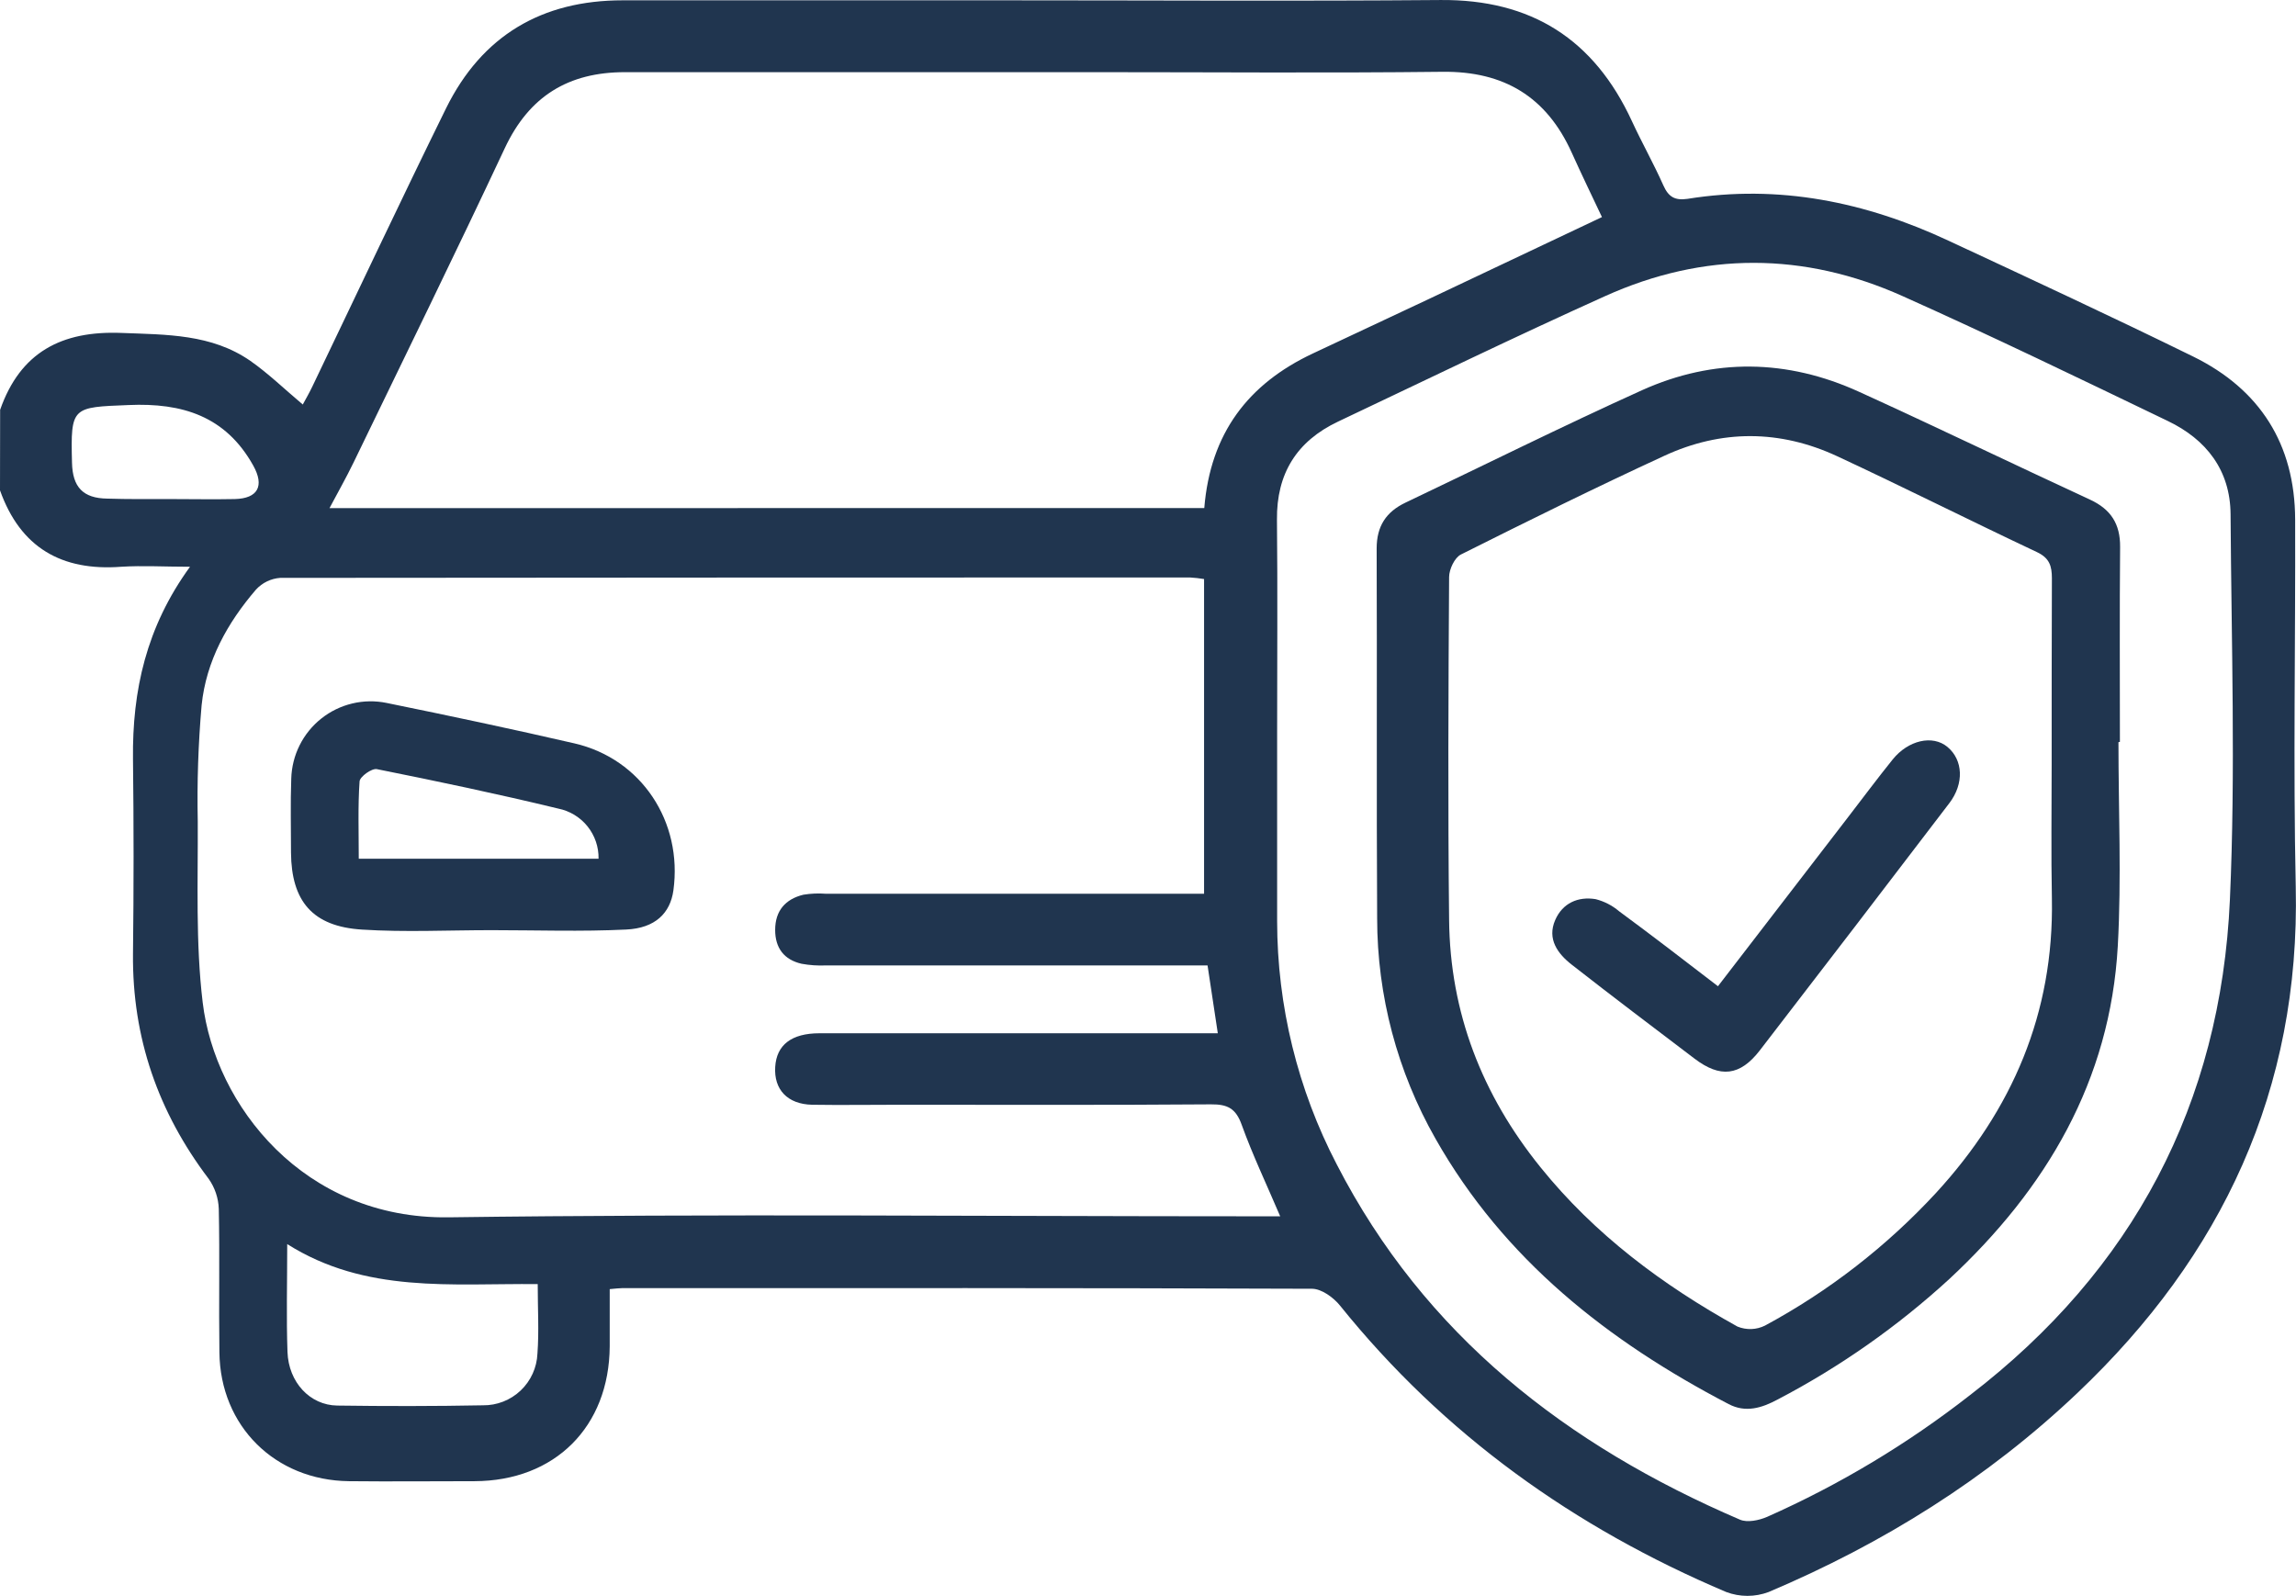 <?xml version="1.0" encoding="UTF-8"?> <svg xmlns="http://www.w3.org/2000/svg" viewBox="0 0 108.007 75.083" fill="none"><path d="M0.006 19.28C0.953 16.573 2.895 15.553 5.711 15.663C7.836 15.746 9.951 15.71 11.779 16.979C12.624 17.571 13.383 18.307 14.243 19.031C14.38 18.777 14.549 18.489 14.693 18.185C16.788 13.819 18.848 9.436 20.985 5.092C22.675 1.671 25.493 0.015 29.292 0.015H47.317C54.135 0.015 60.951 0.058 67.767 0.001C72.037 -0.035 74.992 1.851 76.767 5.699C77.236 6.716 77.792 7.698 78.246 8.721C78.487 9.259 78.781 9.441 79.377 9.356C83.683 8.662 87.758 9.5 91.663 11.325C95.506 13.115 99.349 14.9 103.161 16.77C106.315 18.316 107.955 20.903 107.967 24.439C107.986 30.203 107.872 35.969 107.995 41.729C108.206 51.26 104.536 59.073 97.727 65.533C93.476 69.569 88.578 72.623 83.199 74.899C82.556 75.141 81.847 75.141 81.204 74.899C74.067 71.877 67.923 67.496 63.034 61.421C62.728 61.04 62.166 60.634 61.72 60.632C50.898 60.59 40.076 60.6 29.254 60.603C29.117 60.603 28.977 60.624 28.682 60.649C28.682 61.544 28.682 62.443 28.682 63.34C28.658 67.124 26.106 69.675 22.318 69.685C20.351 69.685 18.384 69.706 16.417 69.685C12.937 69.645 10.359 67.094 10.321 63.623C10.289 61.375 10.34 59.124 10.292 56.876C10.275 56.365 10.108 55.871 9.812 55.454C7.441 52.32 6.22 48.827 6.256 44.878C6.293 41.822 6.293 38.765 6.256 35.707C6.22 32.496 6.875 29.501 8.939 26.664C7.75 26.664 6.723 26.601 5.705 26.664C2.899 26.876 0.961 25.765 0 23.069L0.006 19.28ZM60.222 57.223C59.569 55.691 58.92 54.329 58.411 52.918C58.136 52.15 57.75 51.949 56.964 51.956C52.081 51.994 47.196 51.975 42.311 51.975C40.942 51.975 39.565 51.996 38.202 51.975C37.042 51.949 36.4 51.258 36.467 50.192C36.531 49.159 37.236 48.612 38.548 48.612C44.416 48.612 50.284 48.612 56.152 48.612H57.287C57.12 47.499 56.97 46.496 56.805 45.42H55.62C50.032 45.42 44.445 45.42 38.859 45.42C38.474 45.437 38.087 45.411 37.708 45.342C36.884 45.153 36.463 44.601 36.465 43.747C36.465 42.848 36.947 42.298 37.794 42.093C38.143 42.036 38.498 42.021 38.851 42.048H56.641V27.242C56.42 27.205 56.198 27.181 55.975 27.168C41.712 27.168 27.447 27.174 13.18 27.187C12.745 27.219 12.339 27.416 12.043 27.737C10.693 29.308 9.696 31.102 9.484 33.183C9.326 34.998 9.265 36.82 9.303 38.641C9.318 41.484 9.197 44.352 9.535 47.163C10.114 52.002 14.289 57.362 21.099 57.271C33.71 57.102 46.326 57.223 58.939 57.223H60.222ZM56.651 23.902C56.938 20.382 58.717 18.058 61.762 16.628C65.381 14.936 68.997 13.231 72.611 11.513L75.358 10.213C74.857 9.155 74.384 8.174 73.938 7.186C72.755 4.561 70.754 3.345 67.858 3.378C62.413 3.44 56.97 3.395 51.525 3.395C44.149 3.395 36.774 3.395 29.4 3.395C26.74 3.395 24.893 4.521 23.744 6.976C21.42 11.932 19.011 16.842 16.628 21.768C16.286 22.474 15.897 23.158 15.5 23.906L56.651 23.902ZM60.078 34.478C60.078 37.439 60.078 40.381 60.078 43.334C60.081 47.321 61.043 51.249 62.884 54.784C67.021 62.821 73.704 67.997 81.849 71.494C82.197 71.644 82.747 71.528 83.129 71.363C86.534 69.852 89.74 67.927 92.675 65.633C100.344 59.744 104.469 51.93 104.898 42.323C105.168 36.288 104.967 30.235 104.929 24.19C104.914 22.121 103.788 20.672 101.971 19.803C97.83 17.81 93.691 15.807 89.497 13.929C84.864 11.854 80.15 11.837 75.512 13.929C71.287 15.833 67.122 17.853 62.939 19.837C61.004 20.755 60.046 22.278 60.07 24.454C60.104 27.796 60.078 31.136 60.078 34.478ZM25.295 60.412C21.221 60.376 17.201 60.861 13.511 58.53C13.511 60.376 13.467 61.992 13.524 63.606C13.575 65.032 14.581 66.109 15.863 66.127C18.147 66.159 20.431 66.159 22.713 66.115C23.374 66.124 24.012 65.875 24.492 65.42C24.971 64.966 25.255 64.341 25.282 63.68C25.36 62.635 25.295 61.584 25.295 60.412ZM7.989 23.479C9.007 23.479 10.027 23.5 11.044 23.479C12.14 23.452 12.445 22.857 11.914 21.905C10.619 19.579 8.574 18.944 6.047 19.056C3.387 19.162 3.319 19.126 3.387 21.766C3.412 22.921 3.909 23.443 5.045 23.458C6.022 23.49 7.006 23.479 7.989 23.479Z" fill="#20354F"></path><path d="M23.131 43.761C21.094 43.761 19.053 43.863 17.027 43.734C14.703 43.588 13.708 42.399 13.689 40.115C13.689 38.956 13.659 37.788 13.701 36.637C13.716 36.091 13.849 35.554 14.093 35.065C14.337 34.576 14.685 34.146 15.113 33.806C15.54 33.466 16.037 33.224 16.568 33.097C17.099 32.97 17.652 32.961 18.187 33.071C21.145 33.674 24.103 34.3 27.029 34.975C30.175 35.705 32.123 38.66 31.677 41.896C31.527 42.953 30.832 43.668 29.453 43.732C27.344 43.835 25.235 43.761 23.131 43.761ZM28.157 40.4C28.168 39.846 27.982 39.306 27.635 38.874C27.287 38.443 26.799 38.148 26.256 38.04C23.429 37.355 20.581 36.756 17.728 36.185C17.492 36.136 16.93 36.538 16.915 36.76C16.833 37.934 16.877 39.117 16.877 40.4H28.157Z" fill="#20354F"></path><path d="M99.655 34.916C99.655 38.114 99.801 41.318 99.624 44.506C99.269 50.852 96.26 55.928 91.701 60.171C89.265 62.406 86.548 64.313 83.619 65.844C82.871 66.244 82.117 66.478 81.314 66.056C75.637 63.094 70.75 59.255 67.53 53.576C65.73 50.415 64.784 46.839 64.783 43.201C64.749 37.403 64.783 31.606 64.76 25.806C64.76 24.748 65.208 24.08 66.118 23.646C69.824 21.882 73.501 20.05 77.242 18.358C80.623 16.837 84.073 16.892 87.447 18.43C91.086 20.086 94.686 21.827 98.318 23.506C99.296 23.959 99.742 24.647 99.733 25.732C99.706 28.788 99.723 31.847 99.723 34.903L99.655 34.916ZM96.513 35.958C96.513 33.042 96.513 30.127 96.524 27.21C96.524 26.631 96.412 26.254 95.821 25.975C92.679 24.494 89.577 22.933 86.431 21.467C83.737 20.213 80.978 20.198 78.282 21.448C75.068 22.929 71.888 24.503 68.721 26.089C68.428 26.237 68.17 26.781 68.168 27.147C68.134 32.521 68.109 37.898 68.168 43.273C68.21 47.643 69.717 51.505 72.459 54.906C75.015 58.079 78.208 60.457 81.734 62.411C81.941 62.495 82.164 62.535 82.387 62.527C82.61 62.519 82.829 62.463 83.029 62.364C86.034 60.743 88.75 58.635 91.069 56.127C94.661 52.218 96.623 47.666 96.524 42.283C96.482 40.176 96.513 38.074 96.513 35.958Z" fill="#20354F"></path><path d="M80.815 46.399L86.909 38.48C87.617 37.56 88.309 36.631 89.034 35.73C89.759 34.829 90.908 34.556 91.61 35.14C92.349 35.753 92.402 36.866 91.699 37.786C88.741 41.667 85.768 45.545 82.782 49.42C81.851 50.625 80.919 50.725 79.71 49.803C77.779 48.337 75.844 46.877 73.936 45.384C73.273 44.866 72.77 44.178 73.158 43.286C73.505 42.488 74.232 42.167 75.06 42.302C75.465 42.405 75.842 42.598 76.161 42.869C77.707 44.007 79.237 45.185 80.815 46.399Z" fill="#20354F"></path></svg> 